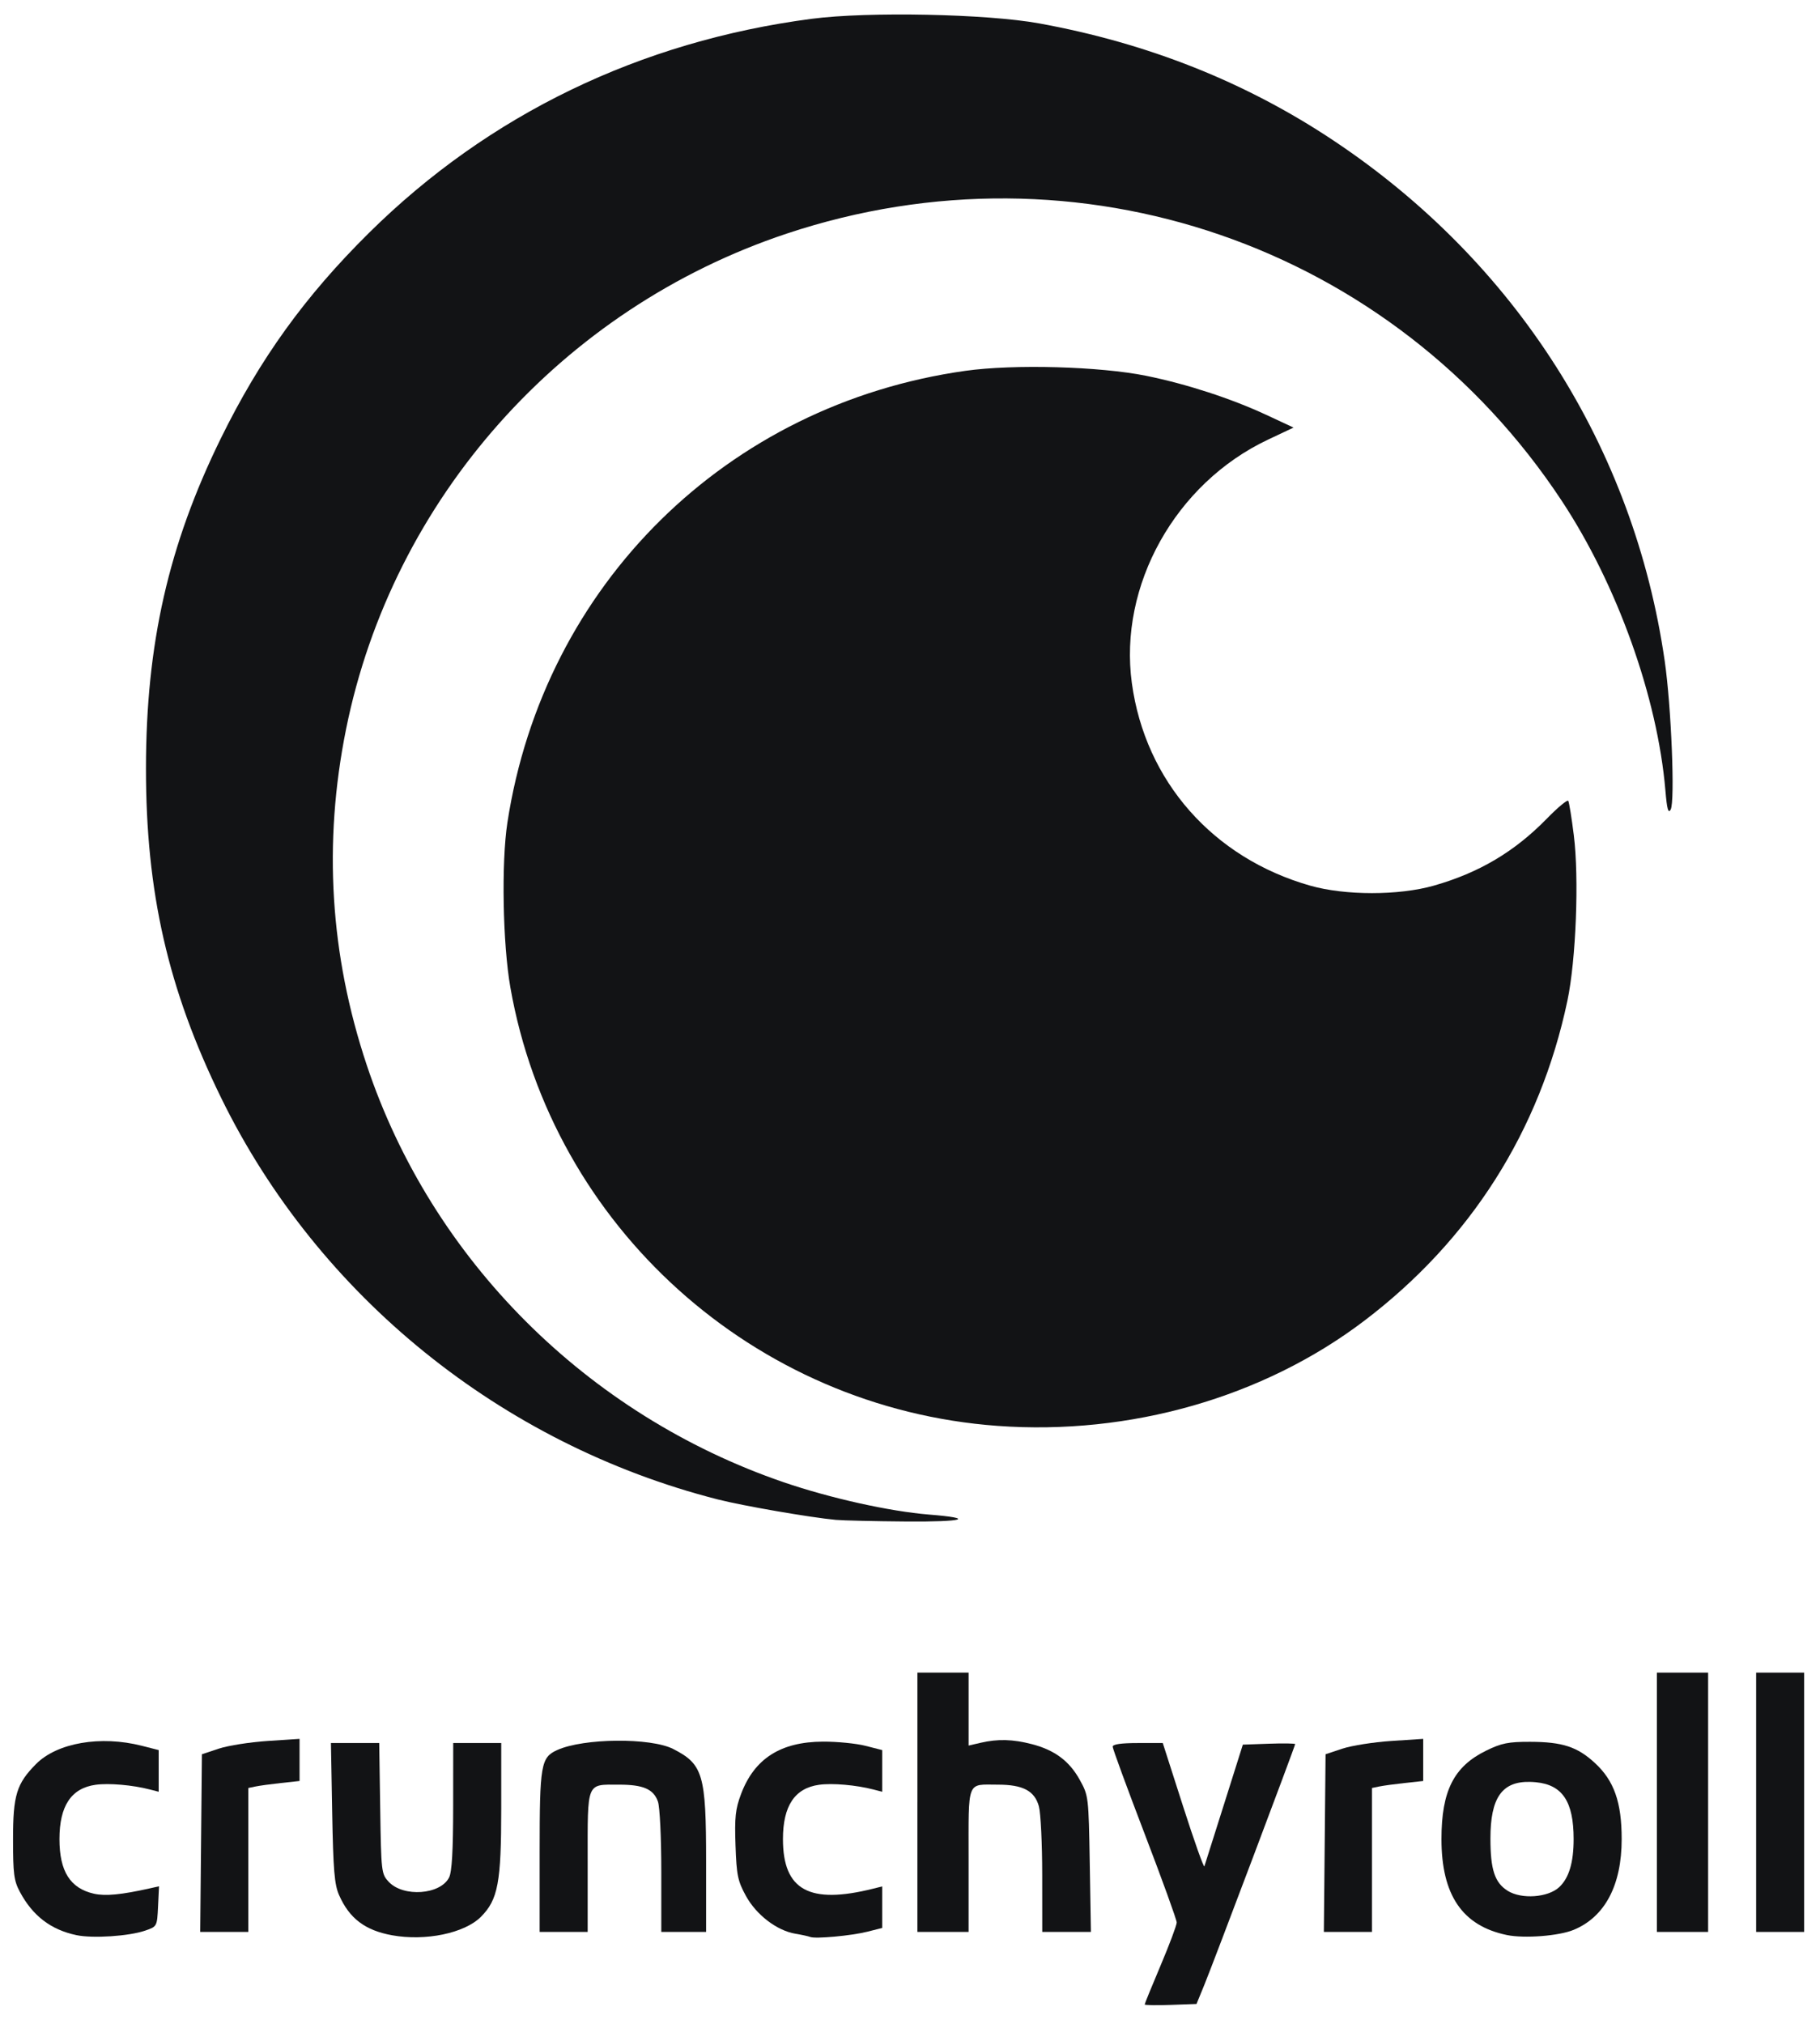 <svg xmlns="http://www.w3.org/2000/svg" width="268" height="298" viewBox="0 0 268 298" fill="none"><path d="M168.559 295.138C168.559 295.027 169.619 292.428 170.916 289.362C172.212 286.297 173.273 283.465 173.273 283.069C173.273 282.674 171.151 276.809 168.559 270.036C165.966 263.263 163.845 257.48 163.845 257.184C163.845 256.828 165.087 256.647 167.533 256.647H171.222L174.208 265.957C175.851 271.078 177.265 275.055 177.35 274.796C177.436 274.537 178.744 270.4 180.259 265.604L183.012 256.883L186.863 256.746C188.981 256.67 190.714 256.698 190.714 256.806C190.714 257.092 178.722 288.88 177.348 292.238L176.19 295.066L172.374 295.203C170.276 295.278 168.559 295.249 168.559 295.138Z" fill="#121315"></path><path d="M11.266 284.935C7.495 284.142 4.823 282.102 2.933 278.573C2.051 276.927 1.92 275.917 1.92 270.789C1.92 264.328 2.435 262.642 5.29 259.754C8.398 256.609 14.801 255.501 20.893 257.053L23.368 257.684V260.752V263.82L22.072 263.486C19.51 262.824 16.025 262.523 14.075 262.794C10.491 263.292 8.755 265.901 8.755 270.789C8.755 275.539 10.339 278.046 13.837 278.832C15.521 279.21 17.869 278.984 22.096 278.037L23.416 277.741L23.274 280.701C23.133 283.652 23.127 283.663 21.38 284.266C19.001 285.087 13.668 285.44 11.266 284.935Z" fill="#121315"></path><path d="M57.734 284.952C53.759 284.23 51.441 282.472 49.928 279.032C49.246 277.481 49.069 275.36 48.916 266.9L48.731 256.647H52.286H55.841L55.986 266.274C56.127 275.644 56.16 275.932 57.242 277.083C59.4 279.377 64.844 278.987 66.128 276.446C66.546 275.616 66.725 272.508 66.73 265.957L66.737 256.647H70.272H73.808V266.225C73.808 277.196 73.337 279.714 70.809 282.242C68.398 284.653 62.647 285.845 57.734 284.952Z" fill="#121315"></path><path d="M119.298 285.198C119.038 285.093 118.061 284.881 117.126 284.725C114.409 284.273 111.378 281.958 109.844 279.164C108.635 276.962 108.461 276.122 108.307 271.732C108.161 267.575 108.292 266.362 109.12 264.16C111.085 258.938 114.943 256.469 121.183 256.44C123.257 256.43 126.068 256.706 127.429 257.053L129.904 257.684V260.752V263.82L128.608 263.486C126.046 262.824 122.561 262.523 120.611 262.794C117.027 263.292 115.291 265.901 115.291 270.789C115.291 278.323 119.179 280.45 128.619 278.08L129.904 277.758V280.817V283.876L127.714 284.428C125.35 285.023 120.065 285.507 119.298 285.198Z" fill="#121315"></path><path d="M225.324 256.467C222.105 256.459 221.1 256.661 218.839 257.768C214.079 260.097 212.26 263.695 212.26 270.788C212.26 279.043 215.342 283.561 221.896 284.917C224.468 285.449 229.553 285.054 231.727 284.154C236.333 282.246 238.797 277.588 238.797 270.788C238.797 265.363 237.679 262.189 234.85 259.582C232.263 257.197 230.066 256.478 225.324 256.467ZM225.3 262.367C225.576 262.373 225.864 262.391 226.163 262.419C230.079 262.796 231.721 265.267 231.721 270.788C231.721 274.233 231.04 276.512 229.609 277.856C227.961 279.404 224.047 279.685 222.006 278.402C220.102 277.205 219.47 275.285 219.47 270.704C219.47 264.728 221.152 262.272 225.3 262.367Z" fill="#121315"></path><path d="M29.607 271.378L29.732 258.297L32.213 257.474C33.577 257.021 36.812 256.512 39.401 256.342L44.11 256.034V259.135V262.236L41.399 262.53C39.908 262.692 38.211 262.924 37.628 263.045L36.567 263.265V273.862V284.46H33.024H29.482L29.607 271.378Z" fill="#121315"></path><path d="M79.465 272.651C79.465 259.828 79.646 258.774 82.041 257.683C85.913 255.919 95.808 255.827 99.133 257.524C103.532 259.769 103.977 261.29 103.977 274.074V284.46H100.677H97.378V275.573C97.378 270.584 97.161 266.065 96.883 265.268C96.246 263.442 94.725 262.775 91.196 262.775C86.29 262.775 86.535 262.179 86.535 274.105V284.46H83H79.465V272.651Z" fill="#121315"></path><path d="M135.09 265.368V246.276H138.861H142.632V251.648V257.019L144.4 256.609C146.921 256.023 149.136 256.082 151.938 256.809C155.301 257.681 157.461 259.29 158.998 262.068C160.289 264.401 160.304 264.527 160.471 274.442L160.639 284.459H157.056H153.474L153.469 276.092C153.469 271.49 153.246 266.93 152.976 265.958C152.343 263.678 150.629 262.775 146.935 262.775C142.295 262.775 142.63 261.908 142.63 273.903V284.459H138.859H135.088V265.368H135.09Z" fill="#121315"></path><path d="M195.067 271.378L195.193 258.297L197.673 257.474C199.038 257.021 202.273 256.512 204.862 256.342L209.57 256.034V259.135V262.236L206.86 262.53C205.369 262.692 203.672 262.924 203.089 263.045L202.028 263.265V273.862V284.46H198.485H194.942L195.067 271.378Z" fill="#121315"></path><path d="M243.982 265.368V246.276H247.754H251.525V265.368V284.459H247.754H243.982V265.368Z" fill="#121315"></path><path d="M258.596 265.368V246.276H262.131H265.667V265.368V284.459H262.131H258.596V265.368Z" fill="#121315"></path><path d="M123.069 223.786C119.293 223.435 109.36 221.714 105.676 220.773C73.822 212.64 46.845 190.827 32.569 161.66C24.743 145.671 21.482 131.371 21.494 113.106C21.507 94.819 24.819 80.233 32.518 64.552C38.285 52.807 44.918 43.607 54.335 34.291C71.949 16.865 94.261 6.077 119.533 2.768C127.796 1.686 145.286 2.038 153.003 3.442C169.051 6.361 183.459 12.094 196.371 20.698C223.197 38.574 240.596 65.914 245.132 97.314C246.104 104.037 246.666 118.028 246.012 119.197C245.655 119.834 245.469 119.166 245.236 116.403C244.078 102.703 238.152 86.137 229.975 73.745C205.124 36.078 158.757 20.097 115.828 34.403C82.694 45.445 57.79 73.459 50.955 107.381C47.576 124.154 48.59 140.595 54.005 156.826C63.556 185.45 86.414 208.318 115.402 218.249C122.238 220.591 131.018 222.543 136.808 223.007C143.74 223.563 141.993 224.092 133.44 224.027C128.773 223.991 124.106 223.883 123.069 223.786Z" fill="#121315"></path><path d="M146.874 209.947C111.042 207.338 81.352 180.62 75.156 145.407C74.028 138.998 73.811 127.017 74.716 121.12C80.088 86.104 107.023 59.538 142.161 54.601C149.282 53.6 161.974 53.951 168.794 55.337C174.728 56.543 181.305 58.683 186.472 61.09L190.479 62.956L186.708 64.737C173.099 71.164 164.699 86.197 166.671 100.597C168.645 115.018 178.618 126.337 192.934 130.406C198.088 131.871 205.969 131.87 211.126 130.405C217.793 128.51 223.021 125.411 227.78 120.534C229.386 118.888 230.804 117.71 230.93 117.916C231.057 118.123 231.424 120.393 231.746 122.961C232.541 129.296 232.074 141.349 230.801 147.366C226.744 166.532 216.523 182.618 200.85 194.504C186.015 205.754 166.391 211.369 146.874 209.947Z" fill="#121315"></path></svg>